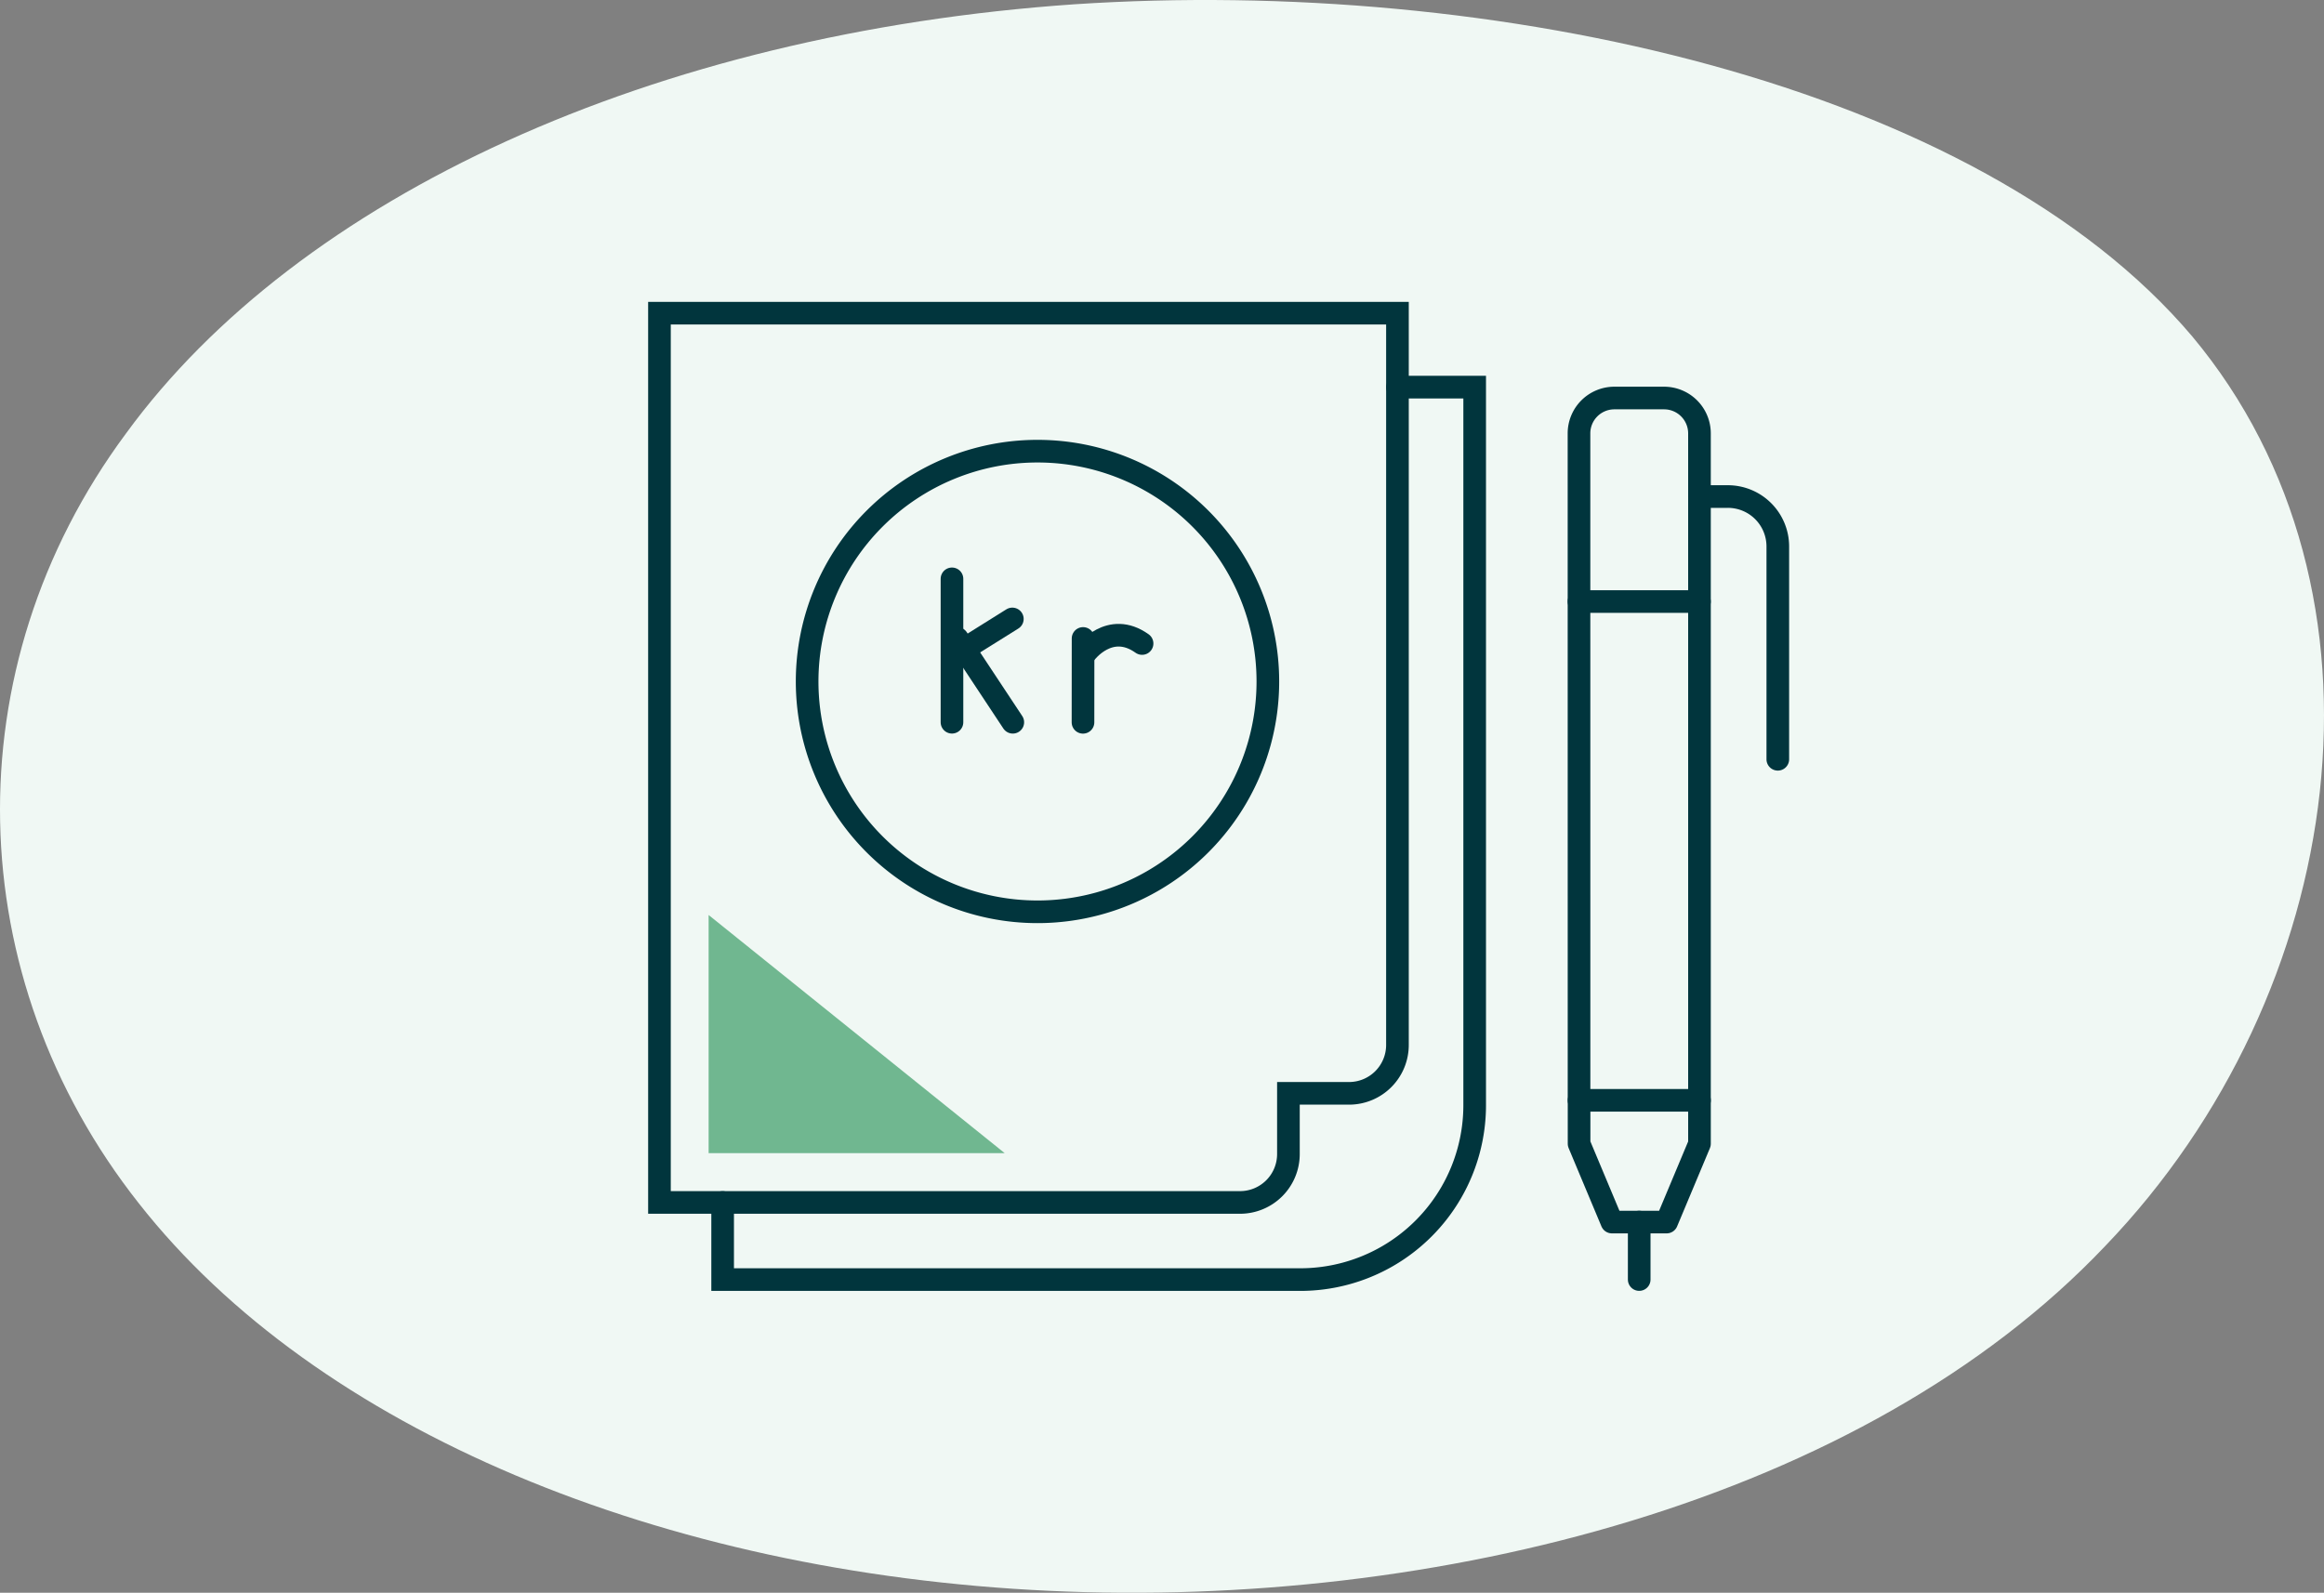 <svg xmlns="http://www.w3.org/2000/svg" width="205.299" height="140.731" viewBox="0 0 205.299 140.731">
  <rect x="0" y="0" width="205.299" height="140.731" fill="#808080" stroke="none"/>
  <g id="Group_1383" data-name="Group 1383" transform="translate(-857.351 -1049.078)">
    <path id="blob_9_" data-name="blob(9)" d="M138.138-30.173c18.784,22.508,13.807,57.982-7.706,80.368C109.079,72.7,71.351,82.244,37.154,80.653S-27.546,66.463-43.28,46.4C-59.013,26.463-59.815-.815-44.4-21.61-29.151-42.528,2.155-56.962,39.4-59.531,76.488-61.978,119.193-52.559,138.138-30.173Z" transform="translate(912.883 1108.986)" fill="#f0f8f4"/>
    <g id="Group_962" data-name="Group 962" transform="translate(-6668.397 -7279.59)">
      <g id="Group_500" data-name="Group 500" transform="translate(7584 8356.341)">
        <path id="Path_1307" data-name="Path 1307" d="M1825.29,234.738a20.35,20.35,0,1,0-20.35,20.35,20.35,20.35,0,0,0,20.35-20.35Z" transform="translate(-1771.541 -202.197)" fill="none" stroke="#01353d" stroke-linecap="round" stroke-linejoin="round" stroke-width="2"/>
        <path id="Path_1308" data-name="Path 1308" d="M1813.38,274.458h10.639V215.529a3.126,3.126,0,0,0-3.125-3.124H1816.5a3.125,3.125,0,0,0-3.124,3.124Z" transform="translate(-1732.142 -204.91)" fill="none" stroke="#01353d" stroke-linecap="round" stroke-linejoin="round" stroke-width="2"/>
        <path id="Path_1309" data-name="Path 1309" d="M1824.02,238.6v3.84l-2.9,6.921h-4.837l-2.9-6.921V238.6" transform="translate(-1732.142 -169.057)" fill="none" stroke="#01353d" stroke-linecap="round" stroke-linejoin="round" stroke-width="2"/>
        <line id="Line_567" data-name="Line 567" y2="5.078" transform="translate(86.553 80.306)" fill="none" stroke="#01353d" stroke-linecap="round" stroke-linejoin="round" stroke-width="2"/>
        <path id="Path_1310" data-name="Path 1310" d="M1817.87,216.08h2.508a4.412,4.412,0,0,1,4.413,4.414v18.8" transform="translate(-1725.994 -199.88)" fill="none" stroke="#01353d" stroke-linecap="round" stroke-linejoin="round" stroke-width="2"/>
        <line id="Line_568" data-name="Line 568" x1="10.64" transform="translate(81.234 25.477)" fill="none" stroke="#01353d" stroke-linecap="round" stroke-linejoin="round" stroke-width="2"/>
        <path id="Path_1311" data-name="Path 1311" d="M1841.06,212h6.815v63.443a15.411,15.411,0,0,1-15.413,15.412h-51.021v-6.812" transform="translate(-1775.856 -205.467)" fill="none" stroke="#01353d" stroke-linecap="round" stroke-miterlimit="10" stroke-width="2"/>
        <path id="Path_1312" data-name="Path 1312" d="M1827.42,209.241h-48.337v78.571h51.286a4.275,4.275,0,0,0,4.275-4.275v-5.365H1840a4.275,4.275,0,0,0,4.276-4.274V209.241h-16.864" transform="translate(-1779.079 -209.241)" fill="none" stroke="#01353d" stroke-linecap="round" stroke-miterlimit="10" stroke-width="2"/>
        <path id="Path_1313" data-name="Path 1313" d="M1807.07,252.735l-26.158-21.044v21.044Z" transform="translate(-1776.565 -178.517)" fill="#70b790"/>
      </g>
      <g id="Group_961" data-name="Group 961" transform="translate(7609.844 8379.813)">
        <line id="Line_3136" data-name="Line 3136" y2="12.67" fill="none" stroke="#01353d" stroke-linecap="round" stroke-linejoin="round" stroke-width="2"/>
        <line id="Line_3137" data-name="Line 3137" x1="4.935" y2="3.087" transform="translate(0.398 3.543)" fill="none" stroke="#01353d" stroke-linecap="round" stroke-linejoin="round" stroke-width="2"/>
        <line id="Line_3138" data-name="Line 3138" x1="4.9" y1="7.405" transform="translate(0.473 5.267)" fill="none" stroke="#01353d" stroke-linecap="round" stroke-linejoin="round" stroke-width="2"/>
        <line id="Line_3139" data-name="Line 3139" y1="7.409" x2="0.007" transform="translate(11.574 5.267)" fill="none" stroke="#01353d" stroke-linecap="round" stroke-linejoin="round" stroke-width="2"/>
        <path id="Path_7348" data-name="Path 7348" d="M4.986,1.532C2.948-1.328,0,.694,0,.694" transform="translate(11.58 5.888) rotate(-19)" fill="none" stroke="#01353d" stroke-linecap="round" stroke-width="2"/>
      </g>
    </g>
  </g>
</svg>
